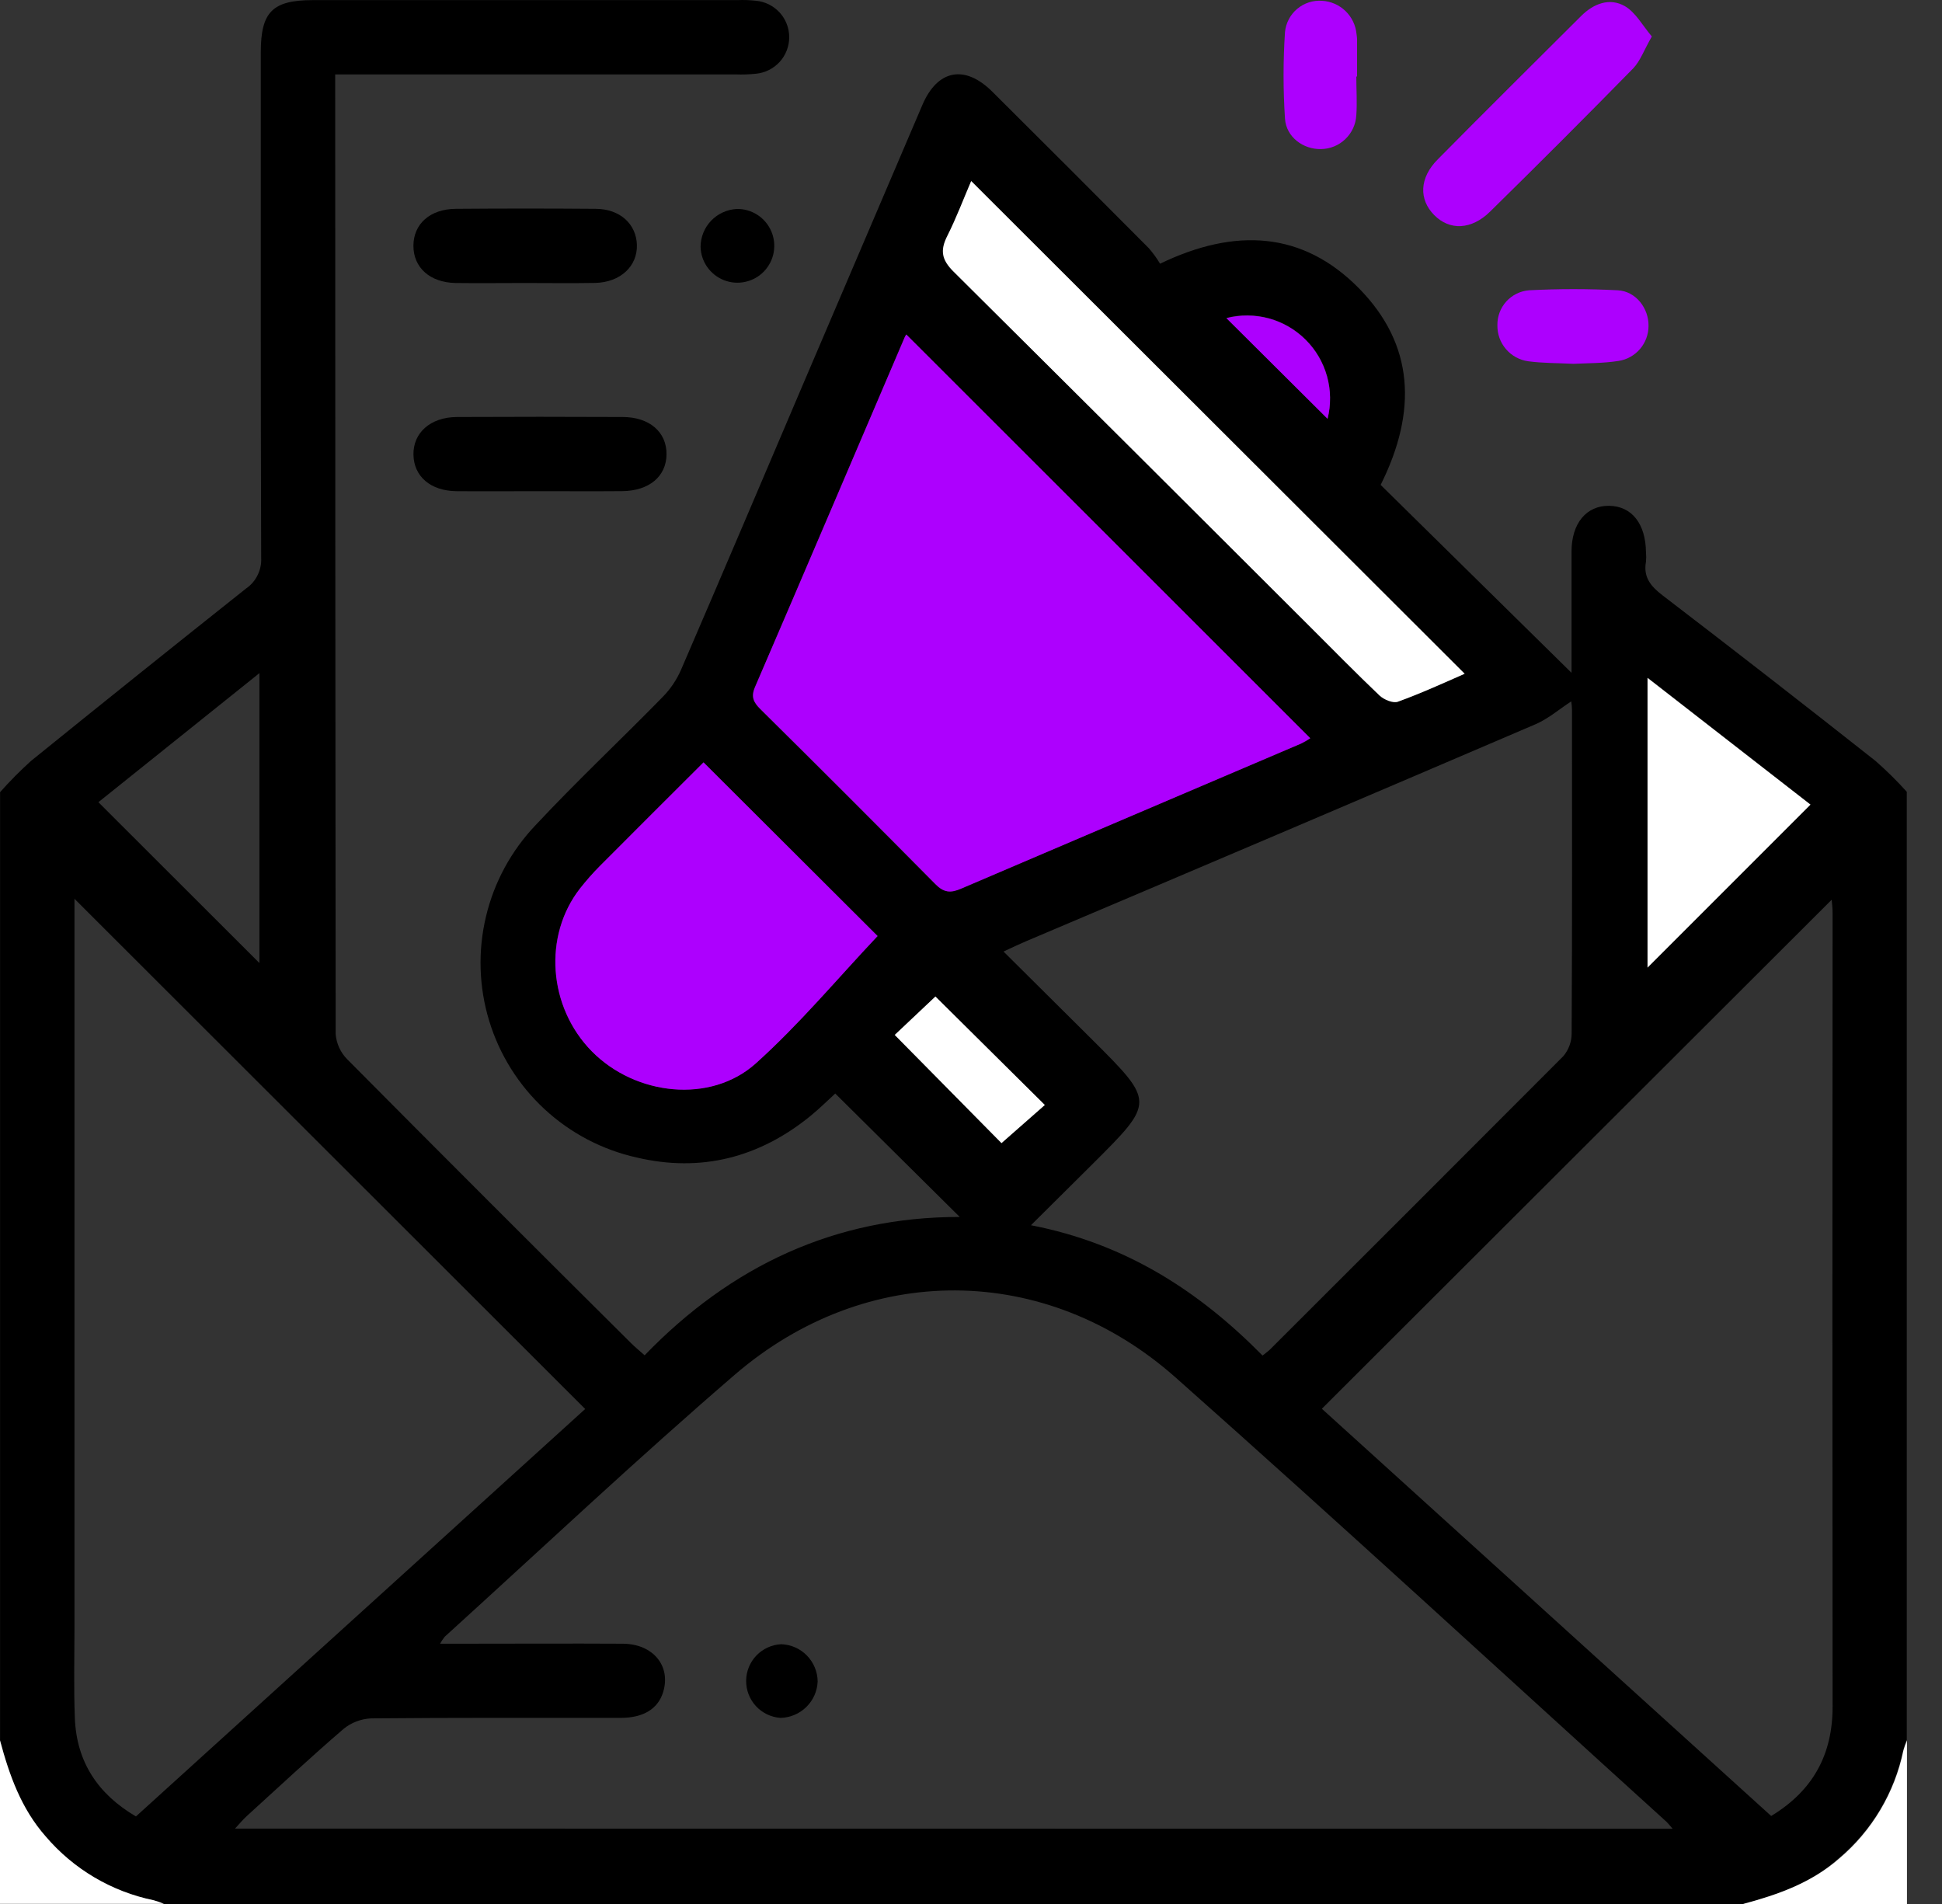 <svg width="51" height="50" viewBox="0 0 51 50" fill="none" xmlns="http://www.w3.org/2000/svg">
<rect x="0" y="0" width="51" height="50" fill="#333333" stroke="none"/>
<path d="M45.776 50H4.303C4.217 49.963 4.128 49.931 4.037 49.906C2.929 49.677 1.93 49.084 1.198 48.222C0.556 47.489 0.244 46.617 0.002 45.703V20.803C0.258 20.514 0.53 20.239 0.816 19.981C2.691 18.464 4.572 16.956 6.459 15.457C6.59 15.368 6.695 15.246 6.765 15.104C6.835 14.962 6.868 14.805 6.859 14.647C6.844 10.22 6.849 5.796 6.849 1.371C6.849 0.311 7.157 0.004 8.217 0.003H19.365C19.529 -0.004 19.692 0.002 19.854 0.02C20.093 0.042 20.314 0.153 20.476 0.33C20.637 0.507 20.726 0.738 20.726 0.978C20.726 1.217 20.637 1.448 20.476 1.625C20.314 1.802 20.093 1.913 19.854 1.936C19.676 1.955 19.497 1.961 19.318 1.954H8.803V2.314C8.803 10.594 8.807 18.875 8.815 27.156C8.835 27.404 8.941 27.637 9.116 27.815C11.594 30.311 14.08 32.797 16.574 35.273C16.674 35.373 16.784 35.462 16.929 35.591C19.199 33.242 21.932 31.955 25.204 31.958L21.935 28.717C21.75 28.886 21.532 29.102 21.295 29.297C19.95 30.397 18.414 30.796 16.721 30.397C15.815 30.195 14.979 29.756 14.298 29.125C13.617 28.494 13.116 27.694 12.846 26.806C12.576 25.918 12.547 24.974 12.762 24.071C12.976 23.168 13.427 22.338 14.068 21.666C15.145 20.513 16.299 19.431 17.404 18.302C17.607 18.095 17.77 17.853 17.886 17.587C18.974 15.066 20.046 12.539 21.122 10.014C22.155 7.593 23.189 5.173 24.224 2.754C24.622 1.826 25.337 1.691 26.058 2.406C27.433 3.773 28.803 5.143 30.169 6.517C30.28 6.644 30.379 6.781 30.465 6.925C32.436 5.975 34.213 6.07 35.692 7.575C37.137 9.048 37.226 10.794 36.258 12.734L41.271 17.669V16.974C41.271 16.144 41.271 15.315 41.271 14.485C41.271 13.741 41.662 13.275 42.259 13.283C42.855 13.292 43.218 13.754 43.226 14.506C43.234 14.587 43.234 14.669 43.226 14.751C43.152 15.155 43.348 15.394 43.661 15.634C45.536 17.069 47.4 18.518 49.252 19.981C49.542 20.235 49.817 20.506 50.075 20.793V45.689C50.038 45.776 50.007 45.865 49.981 45.955C49.752 47.063 49.158 48.062 48.294 48.792C47.567 49.447 46.691 49.758 45.776 50ZM43.926 48.024C43.836 47.92 43.804 47.88 43.771 47.847C39.477 43.954 35.212 40.022 30.879 36.179C27.468 33.15 22.751 33.122 19.291 36.106C16.701 38.336 14.212 40.683 11.68 42.981C11.633 43.038 11.593 43.1 11.557 43.165H12.158C13.559 43.165 14.96 43.157 16.361 43.165C17.156 43.173 17.623 43.751 17.416 44.433C17.283 44.872 16.902 45.112 16.298 45.113C14.114 45.113 11.93 45.106 9.747 45.126C9.481 45.138 9.226 45.235 9.02 45.404C8.157 46.147 7.323 46.924 6.48 47.692C6.382 47.781 6.296 47.886 6.172 48.02L43.926 48.024ZM1.956 23.603V42.676C1.956 43.489 1.934 44.304 1.966 45.122C2.011 46.265 2.565 47.111 3.57 47.701L15.368 37.001L1.956 23.603ZM46.514 47.689C47.614 47.022 48.129 46.074 48.127 44.81C48.12 37.866 48.12 30.922 48.127 23.979C48.127 23.843 48.109 23.708 48.103 23.628L34.714 36.995L46.514 47.689ZM27.073 32.175C29.562 32.657 31.489 33.906 33.157 35.598C33.254 35.52 33.307 35.483 33.353 35.438C35.921 32.875 38.489 30.308 41.056 27.735C41.196 27.568 41.274 27.357 41.274 27.139C41.289 24.309 41.284 21.48 41.283 18.651C41.282 18.573 41.276 18.495 41.263 18.419C40.955 18.619 40.662 18.875 40.321 19.021C35.868 20.929 31.411 22.827 26.95 24.716C26.766 24.795 26.583 24.881 26.354 24.988C27.172 25.802 27.933 26.559 28.692 27.311C30.325 28.939 30.325 28.941 28.709 30.552C28.186 31.073 27.667 31.588 27.069 32.181L27.073 32.175ZM23.801 8.784C23.783 8.807 23.768 8.833 23.756 8.86C22.448 11.916 21.145 14.983 19.828 18.04C19.713 18.305 19.787 18.447 19.968 18.626C21.504 20.15 23.034 21.68 24.559 23.218C24.782 23.442 24.96 23.455 25.237 23.34C28.209 22.063 31.184 20.794 34.162 19.531C34.247 19.49 34.329 19.443 34.407 19.389C30.861 15.84 27.326 12.305 23.801 8.784ZM23.047 24.581L18.475 20.019C17.588 20.905 16.667 21.821 15.75 22.743C15.567 22.928 15.395 23.123 15.234 23.328C14.256 24.576 14.398 26.445 15.542 27.607C16.686 28.768 18.661 28.991 19.848 27.924C21.005 26.887 22.008 25.68 23.047 24.581ZM25.504 4.754C25.306 5.214 25.118 5.715 24.878 6.189C24.685 6.571 24.715 6.818 25.045 7.143C28.184 10.241 31.309 13.353 34.42 16.482C35.019 17.08 35.611 17.686 36.225 18.268C36.34 18.377 36.579 18.477 36.706 18.431C37.318 18.207 37.905 17.932 38.461 17.697L25.504 4.754ZM2.584 21.066L6.813 25.29V17.677L2.584 21.066ZM43.266 17.801V25.415L47.545 21.135L43.266 17.801ZM23.497 27.178L26.3 30.019L27.439 29.018L24.565 26.169L23.497 27.178ZM32.207 8.349L34.864 10.993C34.956 10.627 34.951 10.242 34.85 9.878C34.749 9.514 34.555 9.182 34.287 8.916C34.019 8.649 33.687 8.457 33.322 8.357C32.957 8.258 32.573 8.255 32.207 8.349Z" fill="black"/>
<path d="M0 45.704C0.245 46.617 0.554 47.492 1.196 48.222C1.929 49.084 2.929 49.675 4.037 49.902C4.128 49.928 4.217 49.959 4.304 49.996H0V45.704Z" fill="white"/>
<path d="M45.776 50C46.691 49.755 47.568 49.447 48.299 48.807C49.163 48.077 49.757 47.078 49.986 45.97C50.012 45.879 50.043 45.79 50.08 45.704V50H45.776Z" fill="white"/>
<path d="M23.801 8.784C27.331 12.311 30.867 15.845 34.41 19.386C34.333 19.439 34.251 19.486 34.166 19.527C31.19 20.797 28.215 22.066 25.24 23.336C24.964 23.458 24.785 23.442 24.563 23.214C23.042 21.673 21.512 20.143 19.972 18.623C19.791 18.443 19.716 18.301 19.831 18.036C21.149 14.979 22.451 11.916 23.76 8.856C23.771 8.831 23.785 8.806 23.801 8.784Z" fill="#AD00FE"/>
<path d="M23.047 24.581C22.008 25.681 21.004 26.887 19.849 27.926C18.661 28.993 16.688 28.773 15.542 27.609C14.397 26.445 14.261 24.576 15.234 23.33C15.395 23.126 15.567 22.93 15.75 22.746C16.667 21.824 17.584 20.912 18.476 20.021L23.047 24.581Z" fill="#AD00FE"/>
<path d="M25.505 4.754L38.465 17.693C37.909 17.938 37.32 18.207 36.711 18.427C36.589 18.474 36.344 18.373 36.229 18.264C35.618 17.682 35.023 17.076 34.424 16.478C31.303 13.362 28.178 10.249 25.049 7.139C24.719 6.814 24.689 6.567 24.883 6.186C25.119 5.715 25.307 5.214 25.505 4.754Z" fill="white"/>
<path d="M43.267 17.801L47.546 21.129L43.267 25.409V17.801Z" fill="white"/>
<path d="M23.497 27.178L24.566 26.169L27.439 29.018L26.301 30.019L23.497 27.178Z" fill="white"/>
<path d="M32.207 8.355C32.573 8.261 32.957 8.264 33.322 8.363C33.687 8.463 34.019 8.655 34.287 8.922C34.555 9.188 34.749 9.52 34.85 9.884C34.951 10.248 34.956 10.633 34.864 10.999L32.207 8.355Z" fill="#AD00FE"/>
<path d="M43.38 0.958C43.176 1.312 43.078 1.599 42.891 1.795C41.65 3.061 40.397 4.315 39.132 5.557C38.643 6.038 38.071 6.059 37.665 5.649C37.259 5.239 37.271 4.671 37.761 4.182C39.006 2.921 40.266 1.674 41.521 0.422C41.849 0.094 42.269 -0.067 42.669 0.16C42.952 0.322 43.135 0.668 43.38 0.958Z" fill="#AD00FE"/>
<path d="M14.137 12.899C13.42 12.899 12.703 12.905 11.987 12.899C11.306 12.891 10.869 12.512 10.858 11.942C10.847 11.372 11.295 10.955 12.001 10.951C13.451 10.944 14.9 10.944 16.349 10.951C17.058 10.951 17.509 11.348 17.504 11.93C17.499 12.512 17.048 12.892 16.335 12.898C15.602 12.904 14.869 12.899 14.137 12.899Z" fill="black"/>
<path d="M13.774 7.432C13.171 7.432 12.568 7.44 11.966 7.432C11.291 7.419 10.856 7.028 10.857 6.453C10.859 5.879 11.295 5.489 11.971 5.484C13.194 5.474 14.417 5.474 15.639 5.484C16.281 5.484 16.712 5.884 16.726 6.435C16.741 6.987 16.297 7.413 15.633 7.43C15.014 7.441 14.392 7.432 13.774 7.432Z" fill="black"/>
<path d="M41.321 9.554C40.907 9.533 40.515 9.539 40.131 9.487C39.905 9.455 39.697 9.342 39.549 9.168C39.4 8.994 39.32 8.772 39.324 8.543C39.319 8.313 39.403 8.089 39.557 7.918C39.711 7.747 39.925 7.642 40.155 7.623C40.931 7.583 41.71 7.583 42.486 7.623C42.964 7.65 43.301 8.099 43.293 8.562C43.292 8.784 43.213 8.997 43.069 9.165C42.925 9.333 42.727 9.444 42.508 9.478C42.11 9.541 41.701 9.536 41.321 9.554Z" fill="#AD00FE"/>
<path d="M35.619 2.007C35.619 2.346 35.643 2.689 35.619 3.026C35.606 3.264 35.503 3.488 35.331 3.653C35.159 3.818 34.931 3.912 34.693 3.915C34.229 3.926 33.779 3.603 33.746 3.117C33.696 2.359 33.696 1.598 33.746 0.84C33.77 0.603 33.885 0.384 34.068 0.231C34.251 0.078 34.486 0.003 34.724 0.021C34.953 0.035 35.169 0.13 35.334 0.289C35.499 0.448 35.602 0.661 35.624 0.889C35.632 0.937 35.637 0.985 35.639 1.033C35.639 1.359 35.639 1.685 35.639 2.011L35.619 2.007Z" fill="#AD00FE"/>
<path d="M19.345 5.488C19.537 5.483 19.725 5.536 19.886 5.639C20.048 5.742 20.175 5.891 20.252 6.066C20.329 6.241 20.352 6.436 20.319 6.624C20.286 6.813 20.197 6.987 20.065 7.126C19.932 7.264 19.762 7.36 19.575 7.401C19.388 7.443 19.193 7.428 19.014 7.358C18.836 7.289 18.682 7.168 18.572 7.011C18.462 6.854 18.402 6.668 18.398 6.477C18.401 6.222 18.5 5.979 18.676 5.795C18.852 5.612 19.091 5.502 19.345 5.488Z" fill="black"/>
<path d="M21.473 44.156C21.463 44.41 21.356 44.651 21.174 44.828C20.992 45.006 20.75 45.108 20.495 45.113C20.249 45.095 20.018 44.984 19.851 44.803C19.684 44.621 19.592 44.382 19.595 44.135C19.597 43.889 19.694 43.652 19.865 43.474C20.037 43.296 20.269 43.19 20.516 43.178C20.771 43.187 21.012 43.293 21.19 43.475C21.368 43.657 21.47 43.901 21.473 44.156Z" fill="black"/>
</svg>
